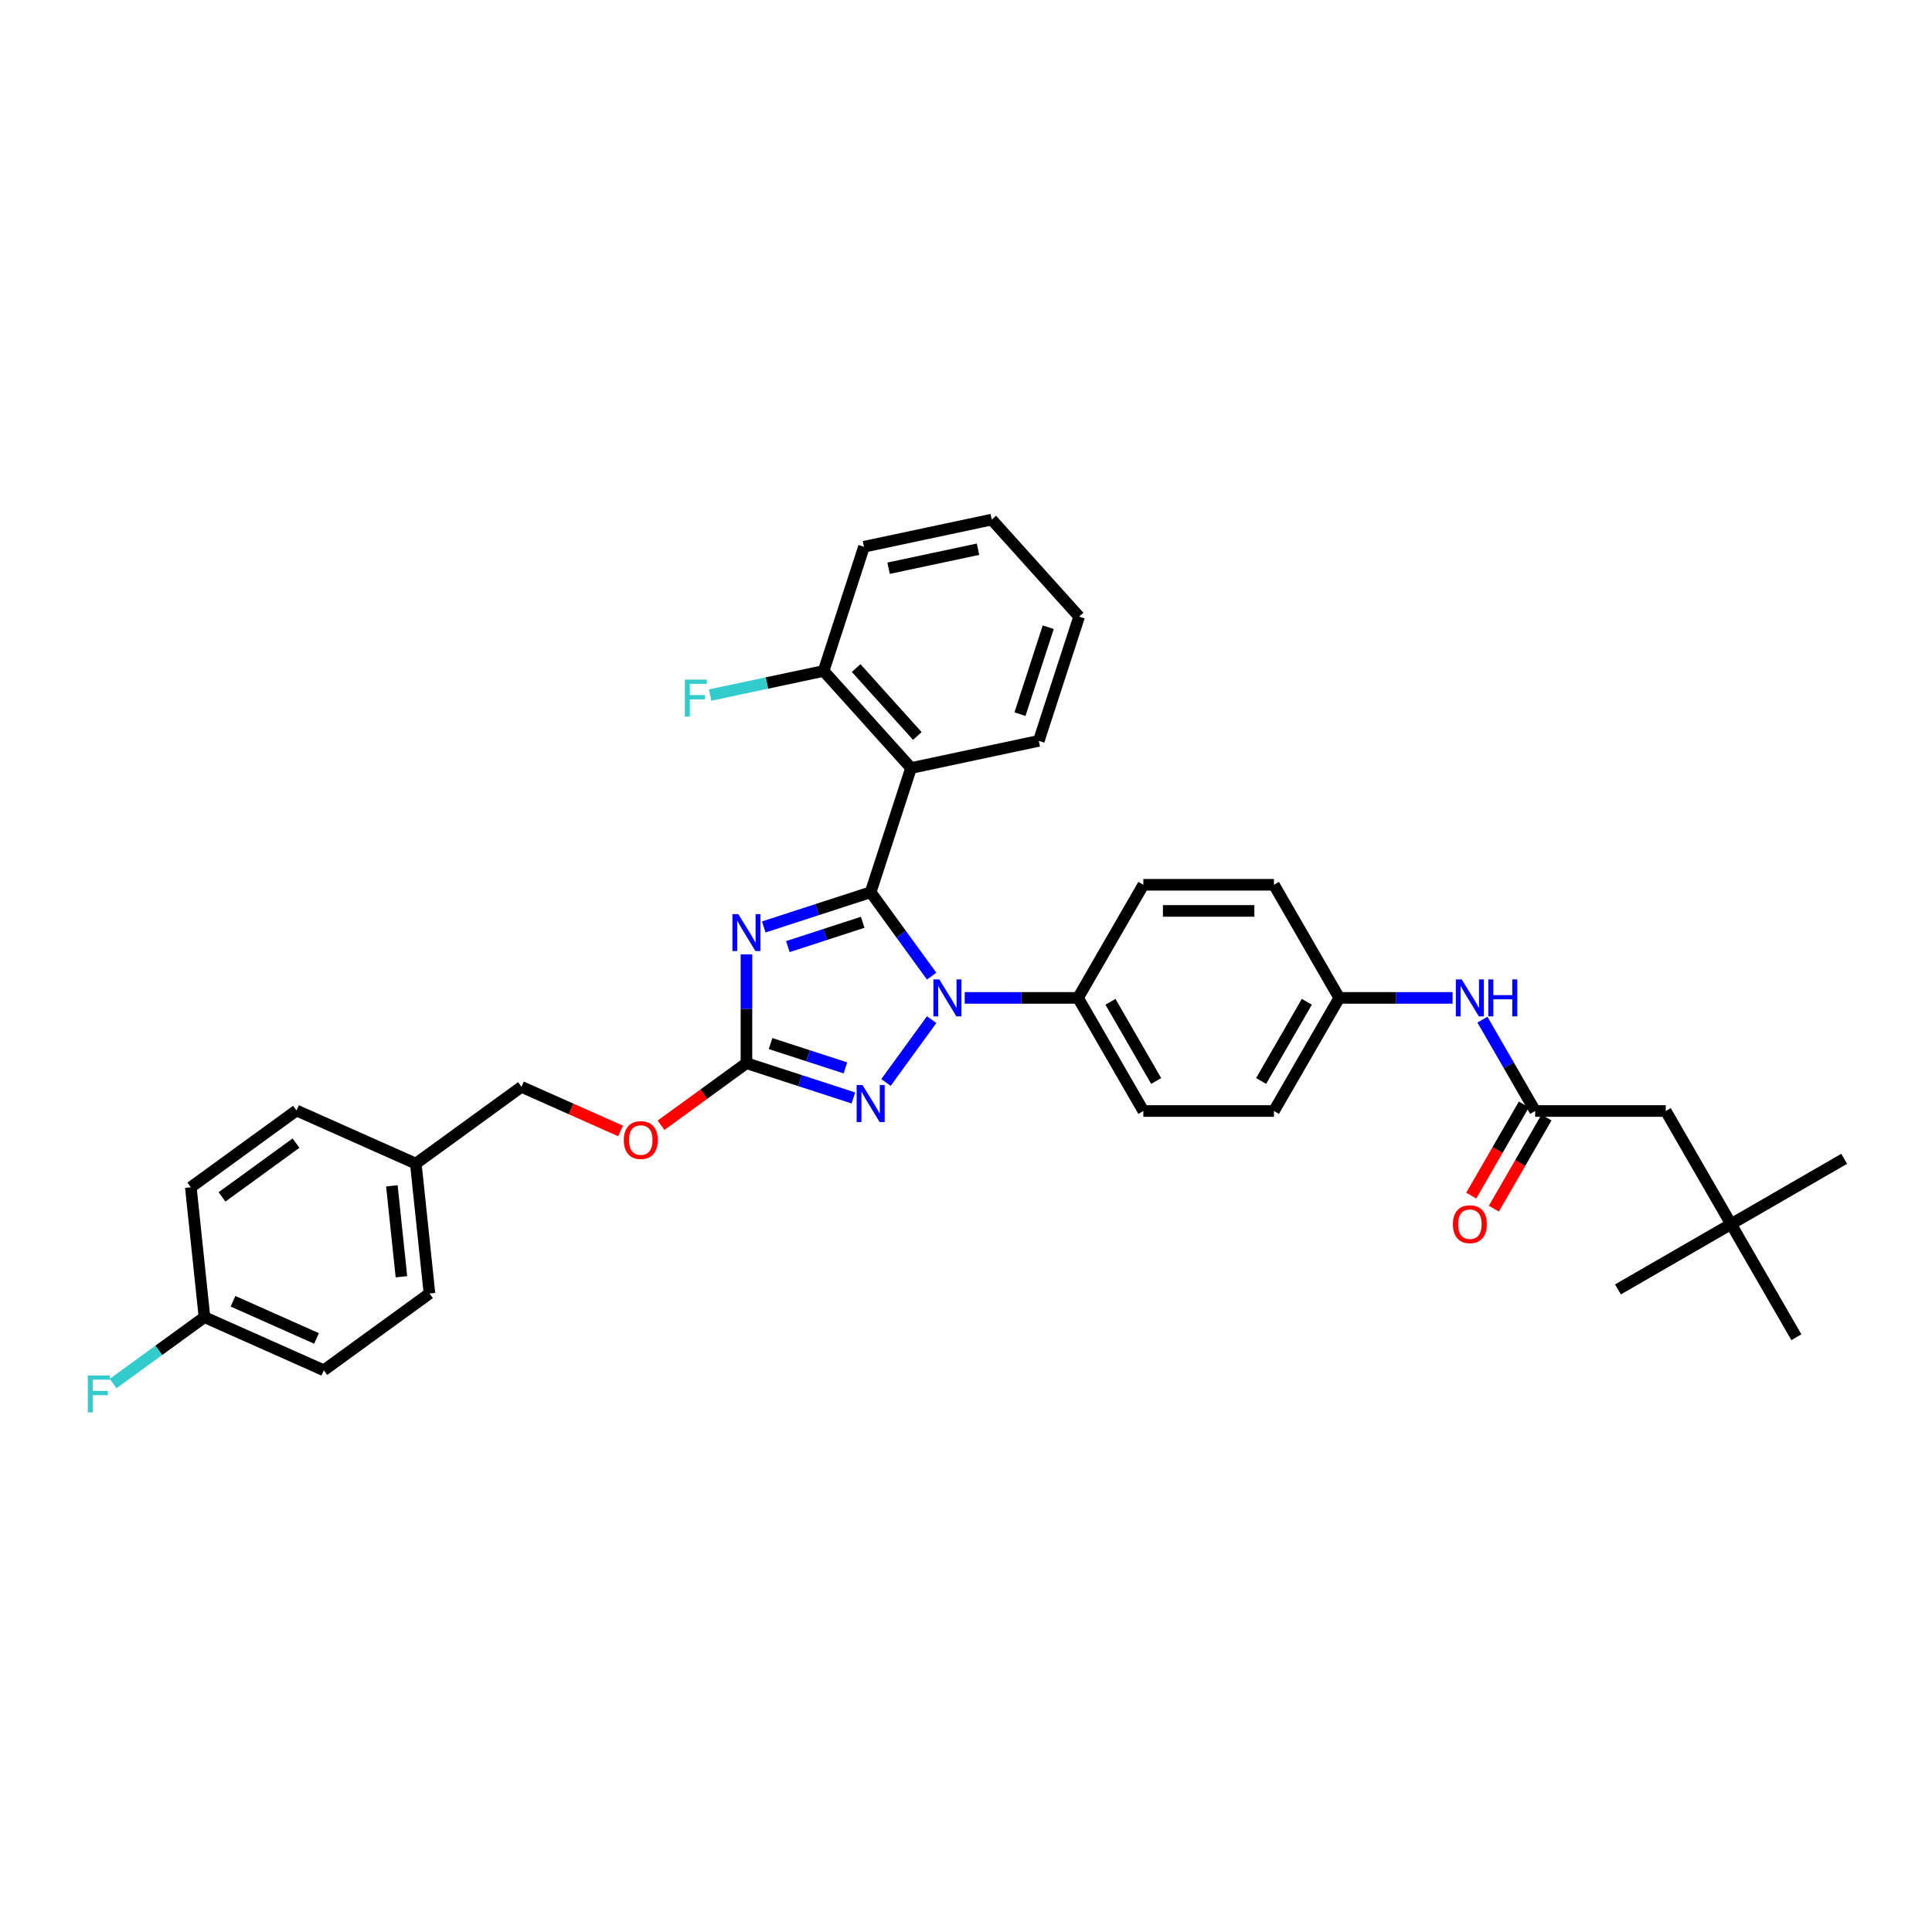 <?xml version='1.0' encoding='iso-8859-1'?>
<svg version='1.1' baseProfile='full'
              xmlns='http://www.w3.org/2000/svg'
                      xmlns:rdkit='http://www.rdkit.org/xml'
                      xmlns:xlink='http://www.w3.org/1999/xlink'
                  xml:space='preserve'
width='1000px' height='1000px' viewBox='0 0 1000 1000'>
<!-- END OF HEADER -->
<rect style='opacity:1.0;fill:#FFFFFF;stroke:none' width='1000' height='1000' x='0' y='0'> </rect>
<path class='bond-0' d='M 896,633.598 L 862.199,575.053' style='fill:none;fill-rule:evenodd;stroke:#000000;stroke-width:6px;stroke-linecap:butt;stroke-linejoin:miter;stroke-opacity:1' />
<path class='bond-1' d='M 896,633.598 L 954.545,599.797' style='fill:none;fill-rule:evenodd;stroke:#000000;stroke-width:6px;stroke-linecap:butt;stroke-linejoin:miter;stroke-opacity:1' />
<path class='bond-2' d='M 896,633.598 L 837.455,667.399' style='fill:none;fill-rule:evenodd;stroke:#000000;stroke-width:6px;stroke-linecap:butt;stroke-linejoin:miter;stroke-opacity:1' />
<path class='bond-3' d='M 896,633.598 L 929.801,692.143' style='fill:none;fill-rule:evenodd;stroke:#000000;stroke-width:6px;stroke-linecap:butt;stroke-linejoin:miter;stroke-opacity:1' />
<path class='bond-4' d='M 767.299,527.771 L 780.948,551.412' style='fill:none;fill-rule:evenodd;stroke:#0000FF;stroke-width:6px;stroke-linecap:butt;stroke-linejoin:miter;stroke-opacity:1' />
<path class='bond-4' d='M 780.948,551.412 L 794.597,575.053' style='fill:none;fill-rule:evenodd;stroke:#000000;stroke-width:6px;stroke-linecap:butt;stroke-linejoin:miter;stroke-opacity:1' />
<path class='bond-5' d='M 751.846,516.508 L 722.52,516.508' style='fill:none;fill-rule:evenodd;stroke:#0000FF;stroke-width:6px;stroke-linecap:butt;stroke-linejoin:miter;stroke-opacity:1' />
<path class='bond-5' d='M 722.52,516.508 L 693.195,516.508' style='fill:none;fill-rule:evenodd;stroke:#000000;stroke-width:6px;stroke-linecap:butt;stroke-linejoin:miter;stroke-opacity:1' />
<path class='bond-6' d='M 788.743,571.673 L 775.125,595.26' style='fill:none;fill-rule:evenodd;stroke:#000000;stroke-width:6px;stroke-linecap:butt;stroke-linejoin:miter;stroke-opacity:1' />
<path class='bond-6' d='M 775.125,595.26 L 761.507,618.848' style='fill:none;fill-rule:evenodd;stroke:#FF0000;stroke-width:6px;stroke-linecap:butt;stroke-linejoin:miter;stroke-opacity:1' />
<path class='bond-6' d='M 800.452,578.433 L 786.834,602.021' style='fill:none;fill-rule:evenodd;stroke:#000000;stroke-width:6px;stroke-linecap:butt;stroke-linejoin:miter;stroke-opacity:1' />
<path class='bond-6' d='M 786.834,602.021 L 773.216,625.608' style='fill:none;fill-rule:evenodd;stroke:#FF0000;stroke-width:6px;stroke-linecap:butt;stroke-linejoin:miter;stroke-opacity:1' />
<path class='bond-7' d='M 794.597,575.053 L 862.199,575.053' style='fill:none;fill-rule:evenodd;stroke:#000000;stroke-width:6px;stroke-linecap:butt;stroke-linejoin:miter;stroke-opacity:1' />
<path class='bond-8' d='M 482.206,527.771 L 458.583,560.285' style='fill:none;fill-rule:evenodd;stroke:#0000FF;stroke-width:6px;stroke-linecap:butt;stroke-linejoin:miter;stroke-opacity:1' />
<path class='bond-9' d='M 482.206,505.246 L 466.43,483.531' style='fill:none;fill-rule:evenodd;stroke:#0000FF;stroke-width:6px;stroke-linecap:butt;stroke-linejoin:miter;stroke-opacity:1' />
<path class='bond-9' d='M 466.43,483.531 L 450.653,461.817' style='fill:none;fill-rule:evenodd;stroke:#000000;stroke-width:6px;stroke-linecap:butt;stroke-linejoin:miter;stroke-opacity:1' />
<path class='bond-10' d='M 499.339,516.508 L 528.665,516.508' style='fill:none;fill-rule:evenodd;stroke:#0000FF;stroke-width:6px;stroke-linecap:butt;stroke-linejoin:miter;stroke-opacity:1' />
<path class='bond-10' d='M 528.665,516.508 L 557.991,516.508' style='fill:none;fill-rule:evenodd;stroke:#000000;stroke-width:6px;stroke-linecap:butt;stroke-linejoin:miter;stroke-opacity:1' />
<path class='bond-11' d='M 441.703,568.291 L 414.031,559.3' style='fill:none;fill-rule:evenodd;stroke:#0000FF;stroke-width:6px;stroke-linecap:butt;stroke-linejoin:miter;stroke-opacity:1' />
<path class='bond-11' d='M 414.031,559.3 L 386.36,550.309' style='fill:none;fill-rule:evenodd;stroke:#000000;stroke-width:6px;stroke-linecap:butt;stroke-linejoin:miter;stroke-opacity:1' />
<path class='bond-11' d='M 437.579,552.735 L 418.209,546.442' style='fill:none;fill-rule:evenodd;stroke:#0000FF;stroke-width:6px;stroke-linecap:butt;stroke-linejoin:miter;stroke-opacity:1' />
<path class='bond-11' d='M 418.209,546.442 L 398.839,540.148' style='fill:none;fill-rule:evenodd;stroke:#000000;stroke-width:6px;stroke-linecap:butt;stroke-linejoin:miter;stroke-opacity:1' />
<path class='bond-12' d='M 386.36,550.309 L 386.36,522.14' style='fill:none;fill-rule:evenodd;stroke:#000000;stroke-width:6px;stroke-linecap:butt;stroke-linejoin:miter;stroke-opacity:1' />
<path class='bond-12' d='M 386.36,522.14 L 386.36,493.97' style='fill:none;fill-rule:evenodd;stroke:#0000FF;stroke-width:6px;stroke-linecap:butt;stroke-linejoin:miter;stroke-opacity:1' />
<path class='bond-13' d='M 386.36,550.309 L 364.253,566.371' style='fill:none;fill-rule:evenodd;stroke:#000000;stroke-width:6px;stroke-linecap:butt;stroke-linejoin:miter;stroke-opacity:1' />
<path class='bond-13' d='M 364.253,566.371 L 342.147,582.432' style='fill:none;fill-rule:evenodd;stroke:#FF0000;stroke-width:6px;stroke-linecap:butt;stroke-linejoin:miter;stroke-opacity:1' />
<path class='bond-14' d='M 395.31,479.799 L 422.982,470.808' style='fill:none;fill-rule:evenodd;stroke:#0000FF;stroke-width:6px;stroke-linecap:butt;stroke-linejoin:miter;stroke-opacity:1' />
<path class='bond-14' d='M 422.982,470.808 L 450.653,461.817' style='fill:none;fill-rule:evenodd;stroke:#000000;stroke-width:6px;stroke-linecap:butt;stroke-linejoin:miter;stroke-opacity:1' />
<path class='bond-14' d='M 407.79,489.96 L 427.16,483.667' style='fill:none;fill-rule:evenodd;stroke:#0000FF;stroke-width:6px;stroke-linecap:butt;stroke-linejoin:miter;stroke-opacity:1' />
<path class='bond-14' d='M 427.16,483.667 L 446.53,477.373' style='fill:none;fill-rule:evenodd;stroke:#000000;stroke-width:6px;stroke-linecap:butt;stroke-linejoin:miter;stroke-opacity:1' />
<path class='bond-15' d='M 450.653,461.817 L 471.543,397.524' style='fill:none;fill-rule:evenodd;stroke:#000000;stroke-width:6px;stroke-linecap:butt;stroke-linejoin:miter;stroke-opacity:1' />
<path class='bond-16' d='M 321.19,585.379 L 295.551,573.964' style='fill:none;fill-rule:evenodd;stroke:#FF0000;stroke-width:6px;stroke-linecap:butt;stroke-linejoin:miter;stroke-opacity:1' />
<path class='bond-16' d='M 295.551,573.964 L 269.911,562.549' style='fill:none;fill-rule:evenodd;stroke:#000000;stroke-width:6px;stroke-linecap:butt;stroke-linejoin:miter;stroke-opacity:1' />
<path class='bond-17' d='M 693.195,516.508 L 659.394,575.053' style='fill:none;fill-rule:evenodd;stroke:#000000;stroke-width:6px;stroke-linecap:butt;stroke-linejoin:miter;stroke-opacity:1' />
<path class='bond-17' d='M 676.415,518.53 L 652.755,559.511' style='fill:none;fill-rule:evenodd;stroke:#000000;stroke-width:6px;stroke-linecap:butt;stroke-linejoin:miter;stroke-opacity:1' />
<path class='bond-18' d='M 693.195,516.508 L 659.394,457.963' style='fill:none;fill-rule:evenodd;stroke:#000000;stroke-width:6px;stroke-linecap:butt;stroke-linejoin:miter;stroke-opacity:1' />
<path class='bond-19' d='M 167.595,709.251 L 105.838,681.755' style='fill:none;fill-rule:evenodd;stroke:#000000;stroke-width:6px;stroke-linecap:butt;stroke-linejoin:miter;stroke-opacity:1' />
<path class='bond-19' d='M 163.831,692.775 L 120.601,673.528' style='fill:none;fill-rule:evenodd;stroke:#000000;stroke-width:6px;stroke-linecap:butt;stroke-linejoin:miter;stroke-opacity:1' />
<path class='bond-20' d='M 167.595,709.251 L 222.286,669.516' style='fill:none;fill-rule:evenodd;stroke:#000000;stroke-width:6px;stroke-linecap:butt;stroke-linejoin:miter;stroke-opacity:1' />
<path class='bond-21' d='M 105.838,681.755 L 98.771,614.523' style='fill:none;fill-rule:evenodd;stroke:#000000;stroke-width:6px;stroke-linecap:butt;stroke-linejoin:miter;stroke-opacity:1' />
<path class='bond-22' d='M 105.838,681.755 L 82.183,698.941' style='fill:none;fill-rule:evenodd;stroke:#000000;stroke-width:6px;stroke-linecap:butt;stroke-linejoin:miter;stroke-opacity:1' />
<path class='bond-22' d='M 82.183,698.941 L 58.529,716.127' style='fill:none;fill-rule:evenodd;stroke:#33CCCC;stroke-width:6px;stroke-linecap:butt;stroke-linejoin:miter;stroke-opacity:1' />
<path class='bond-23' d='M 471.543,397.524 L 426.309,347.286' style='fill:none;fill-rule:evenodd;stroke:#000000;stroke-width:6px;stroke-linecap:butt;stroke-linejoin:miter;stroke-opacity:1' />
<path class='bond-23' d='M 474.806,380.941 L 443.142,345.775' style='fill:none;fill-rule:evenodd;stroke:#000000;stroke-width:6px;stroke-linecap:butt;stroke-linejoin:miter;stroke-opacity:1' />
<path class='bond-24' d='M 471.543,397.524 L 537.668,383.469' style='fill:none;fill-rule:evenodd;stroke:#000000;stroke-width:6px;stroke-linecap:butt;stroke-linejoin:miter;stroke-opacity:1' />
<path class='bond-25' d='M 426.309,347.286 L 396.937,353.529' style='fill:none;fill-rule:evenodd;stroke:#000000;stroke-width:6px;stroke-linecap:butt;stroke-linejoin:miter;stroke-opacity:1' />
<path class='bond-25' d='M 396.937,353.529 L 367.566,359.772' style='fill:none;fill-rule:evenodd;stroke:#33CCCC;stroke-width:6px;stroke-linecap:butt;stroke-linejoin:miter;stroke-opacity:1' />
<path class='bond-26' d='M 426.309,347.286 L 447.199,282.992' style='fill:none;fill-rule:evenodd;stroke:#000000;stroke-width:6px;stroke-linecap:butt;stroke-linejoin:miter;stroke-opacity:1' />
<path class='bond-27' d='M 537.668,383.469 L 558.558,319.175' style='fill:none;fill-rule:evenodd;stroke:#000000;stroke-width:6px;stroke-linecap:butt;stroke-linejoin:miter;stroke-opacity:1' />
<path class='bond-27' d='M 527.943,369.647 L 542.566,324.641' style='fill:none;fill-rule:evenodd;stroke:#000000;stroke-width:6px;stroke-linecap:butt;stroke-linejoin:miter;stroke-opacity:1' />
<path class='bond-28' d='M 447.199,282.992 L 513.324,268.937' style='fill:none;fill-rule:evenodd;stroke:#000000;stroke-width:6px;stroke-linecap:butt;stroke-linejoin:miter;stroke-opacity:1' />
<path class='bond-28' d='M 459.929,294.109 L 506.216,284.27' style='fill:none;fill-rule:evenodd;stroke:#000000;stroke-width:6px;stroke-linecap:butt;stroke-linejoin:miter;stroke-opacity:1' />
<path class='bond-29' d='M 558.558,319.175 L 513.324,268.937' style='fill:none;fill-rule:evenodd;stroke:#000000;stroke-width:6px;stroke-linecap:butt;stroke-linejoin:miter;stroke-opacity:1' />
<path class='bond-30' d='M 98.771,614.523 L 153.463,574.788' style='fill:none;fill-rule:evenodd;stroke:#000000;stroke-width:6px;stroke-linecap:butt;stroke-linejoin:miter;stroke-opacity:1' />
<path class='bond-30' d='M 114.922,619.501 L 153.206,591.686' style='fill:none;fill-rule:evenodd;stroke:#000000;stroke-width:6px;stroke-linecap:butt;stroke-linejoin:miter;stroke-opacity:1' />
<path class='bond-31' d='M 153.463,574.788 L 215.22,602.284' style='fill:none;fill-rule:evenodd;stroke:#000000;stroke-width:6px;stroke-linecap:butt;stroke-linejoin:miter;stroke-opacity:1' />
<path class='bond-32' d='M 215.22,602.284 L 222.286,669.516' style='fill:none;fill-rule:evenodd;stroke:#000000;stroke-width:6px;stroke-linecap:butt;stroke-linejoin:miter;stroke-opacity:1' />
<path class='bond-32' d='M 202.834,613.782 L 207.78,660.844' style='fill:none;fill-rule:evenodd;stroke:#000000;stroke-width:6px;stroke-linecap:butt;stroke-linejoin:miter;stroke-opacity:1' />
<path class='bond-33' d='M 215.22,602.284 L 269.911,562.549' style='fill:none;fill-rule:evenodd;stroke:#000000;stroke-width:6px;stroke-linecap:butt;stroke-linejoin:miter;stroke-opacity:1' />
<path class='bond-34' d='M 659.394,575.053 L 591.792,575.053' style='fill:none;fill-rule:evenodd;stroke:#000000;stroke-width:6px;stroke-linecap:butt;stroke-linejoin:miter;stroke-opacity:1' />
<path class='bond-35' d='M 659.394,457.963 L 591.792,457.963' style='fill:none;fill-rule:evenodd;stroke:#000000;stroke-width:6px;stroke-linecap:butt;stroke-linejoin:miter;stroke-opacity:1' />
<path class='bond-35' d='M 649.253,471.484 L 601.932,471.484' style='fill:none;fill-rule:evenodd;stroke:#000000;stroke-width:6px;stroke-linecap:butt;stroke-linejoin:miter;stroke-opacity:1' />
<path class='bond-36' d='M 557.991,516.508 L 591.792,457.963' style='fill:none;fill-rule:evenodd;stroke:#000000;stroke-width:6px;stroke-linecap:butt;stroke-linejoin:miter;stroke-opacity:1' />
<path class='bond-37' d='M 557.991,516.508 L 591.792,575.053' style='fill:none;fill-rule:evenodd;stroke:#000000;stroke-width:6px;stroke-linecap:butt;stroke-linejoin:miter;stroke-opacity:1' />
<path class='bond-37' d='M 574.77,518.53 L 598.43,559.511' style='fill:none;fill-rule:evenodd;stroke:#000000;stroke-width:6px;stroke-linecap:butt;stroke-linejoin:miter;stroke-opacity:1' />
<path  class='atom-1' d='M 756.565 506.936
L 762.838 517.076
Q 763.46 518.077, 764.461 519.888
Q 765.461 521.7, 765.515 521.808
L 765.515 506.936
L 768.057 506.936
L 768.057 526.081
L 765.434 526.081
L 758.701 514.994
Q 757.917 513.696, 757.078 512.209
Q 756.267 510.722, 756.024 510.262
L 756.024 526.081
L 753.536 526.081
L 753.536 506.936
L 756.565 506.936
' fill='#0000FF'/>
<path  class='atom-1' d='M 770.355 506.936
L 772.951 506.936
L 772.951 515.075
L 782.74 515.075
L 782.74 506.936
L 785.336 506.936
L 785.336 526.081
L 782.74 526.081
L 782.74 517.238
L 772.951 517.238
L 772.951 526.081
L 770.355 526.081
L 770.355 506.936
' fill='#0000FF'/>
<path  class='atom-3' d='M 752.008 633.652
Q 752.008 629.055, 754.28 626.487
Q 756.551 623.918, 760.796 623.918
Q 765.042 623.918, 767.313 626.487
Q 769.585 629.055, 769.585 633.652
Q 769.585 638.303, 767.286 640.953
Q 764.988 643.576, 760.796 643.576
Q 756.578 643.576, 754.28 640.953
Q 752.008 638.33, 752.008 633.652
M 760.796 641.413
Q 763.717 641.413, 765.285 639.466
Q 766.881 637.492, 766.881 633.652
Q 766.881 629.894, 765.285 628.001
Q 763.717 626.081, 760.796 626.081
Q 757.876 626.081, 756.281 627.974
Q 754.712 629.867, 754.712 633.652
Q 754.712 637.519, 756.281 639.466
Q 757.876 641.413, 760.796 641.413
' fill='#FF0000'/>
<path  class='atom-5' d='M 486.157 506.936
L 492.43 517.076
Q 493.052 518.077, 494.053 519.888
Q 495.053 521.7, 495.107 521.808
L 495.107 506.936
L 497.649 506.936
L 497.649 526.081
L 495.026 526.081
L 488.293 514.994
Q 487.509 513.696, 486.67 512.209
Q 485.859 510.722, 485.616 510.262
L 485.616 526.081
L 483.128 526.081
L 483.128 506.936
L 486.157 506.936
' fill='#0000FF'/>
<path  class='atom-6' d='M 446.421 561.627
L 452.695 571.767
Q 453.317 572.768, 454.317 574.58
Q 455.318 576.391, 455.372 576.499
L 455.372 561.627
L 457.914 561.627
L 457.914 580.772
L 455.291 580.772
L 448.557 569.685
Q 447.773 568.387, 446.935 566.9
Q 446.124 565.413, 445.88 564.953
L 445.88 580.772
L 443.393 580.772
L 443.393 561.627
L 446.421 561.627
' fill='#0000FF'/>
<path  class='atom-8' d='M 382.128 473.135
L 388.401 483.275
Q 389.023 484.276, 390.024 486.087
Q 391.024 487.899, 391.078 488.007
L 391.078 473.135
L 393.62 473.135
L 393.62 492.28
L 390.997 492.28
L 384.264 481.193
Q 383.48 479.895, 382.642 478.408
Q 381.831 476.921, 381.587 476.461
L 381.587 492.28
L 379.099 492.28
L 379.099 473.135
L 382.128 473.135
' fill='#0000FF'/>
<path  class='atom-10' d='M 322.88 590.099
Q 322.88 585.502, 325.152 582.933
Q 327.423 580.364, 331.669 580.364
Q 335.914 580.364, 338.186 582.933
Q 340.457 585.502, 340.457 590.099
Q 340.457 594.75, 338.158 597.4
Q 335.86 600.023, 331.669 600.023
Q 327.45 600.023, 325.152 597.4
Q 322.88 594.777, 322.88 590.099
M 331.669 597.86
Q 334.589 597.86, 336.157 595.913
Q 337.753 593.939, 337.753 590.099
Q 337.753 586.34, 336.157 584.447
Q 334.589 582.527, 331.669 582.527
Q 328.748 582.527, 327.153 584.42
Q 325.585 586.313, 325.585 590.099
Q 325.585 593.966, 327.153 595.913
Q 328.748 597.86, 331.669 597.86
' fill='#FF0000'/>
<path  class='atom-16' d='M 354.492 351.769
L 365.876 351.769
L 365.876 353.959
L 357.061 353.959
L 357.061 359.773
L 364.903 359.773
L 364.903 361.99
L 357.061 361.99
L 357.061 370.913
L 354.492 370.913
L 354.492 351.769
' fill='#33CCCC'/>
<path  class='atom-26' d='M 45.455 711.918
L 56.839 711.918
L 56.839 714.108
L 48.023 714.108
L 48.023 719.922
L 55.865 719.922
L 55.865 722.139
L 48.023 722.139
L 48.023 731.063
L 45.455 731.063
L 45.455 711.918
' fill='#33CCCC'/>
</svg>
